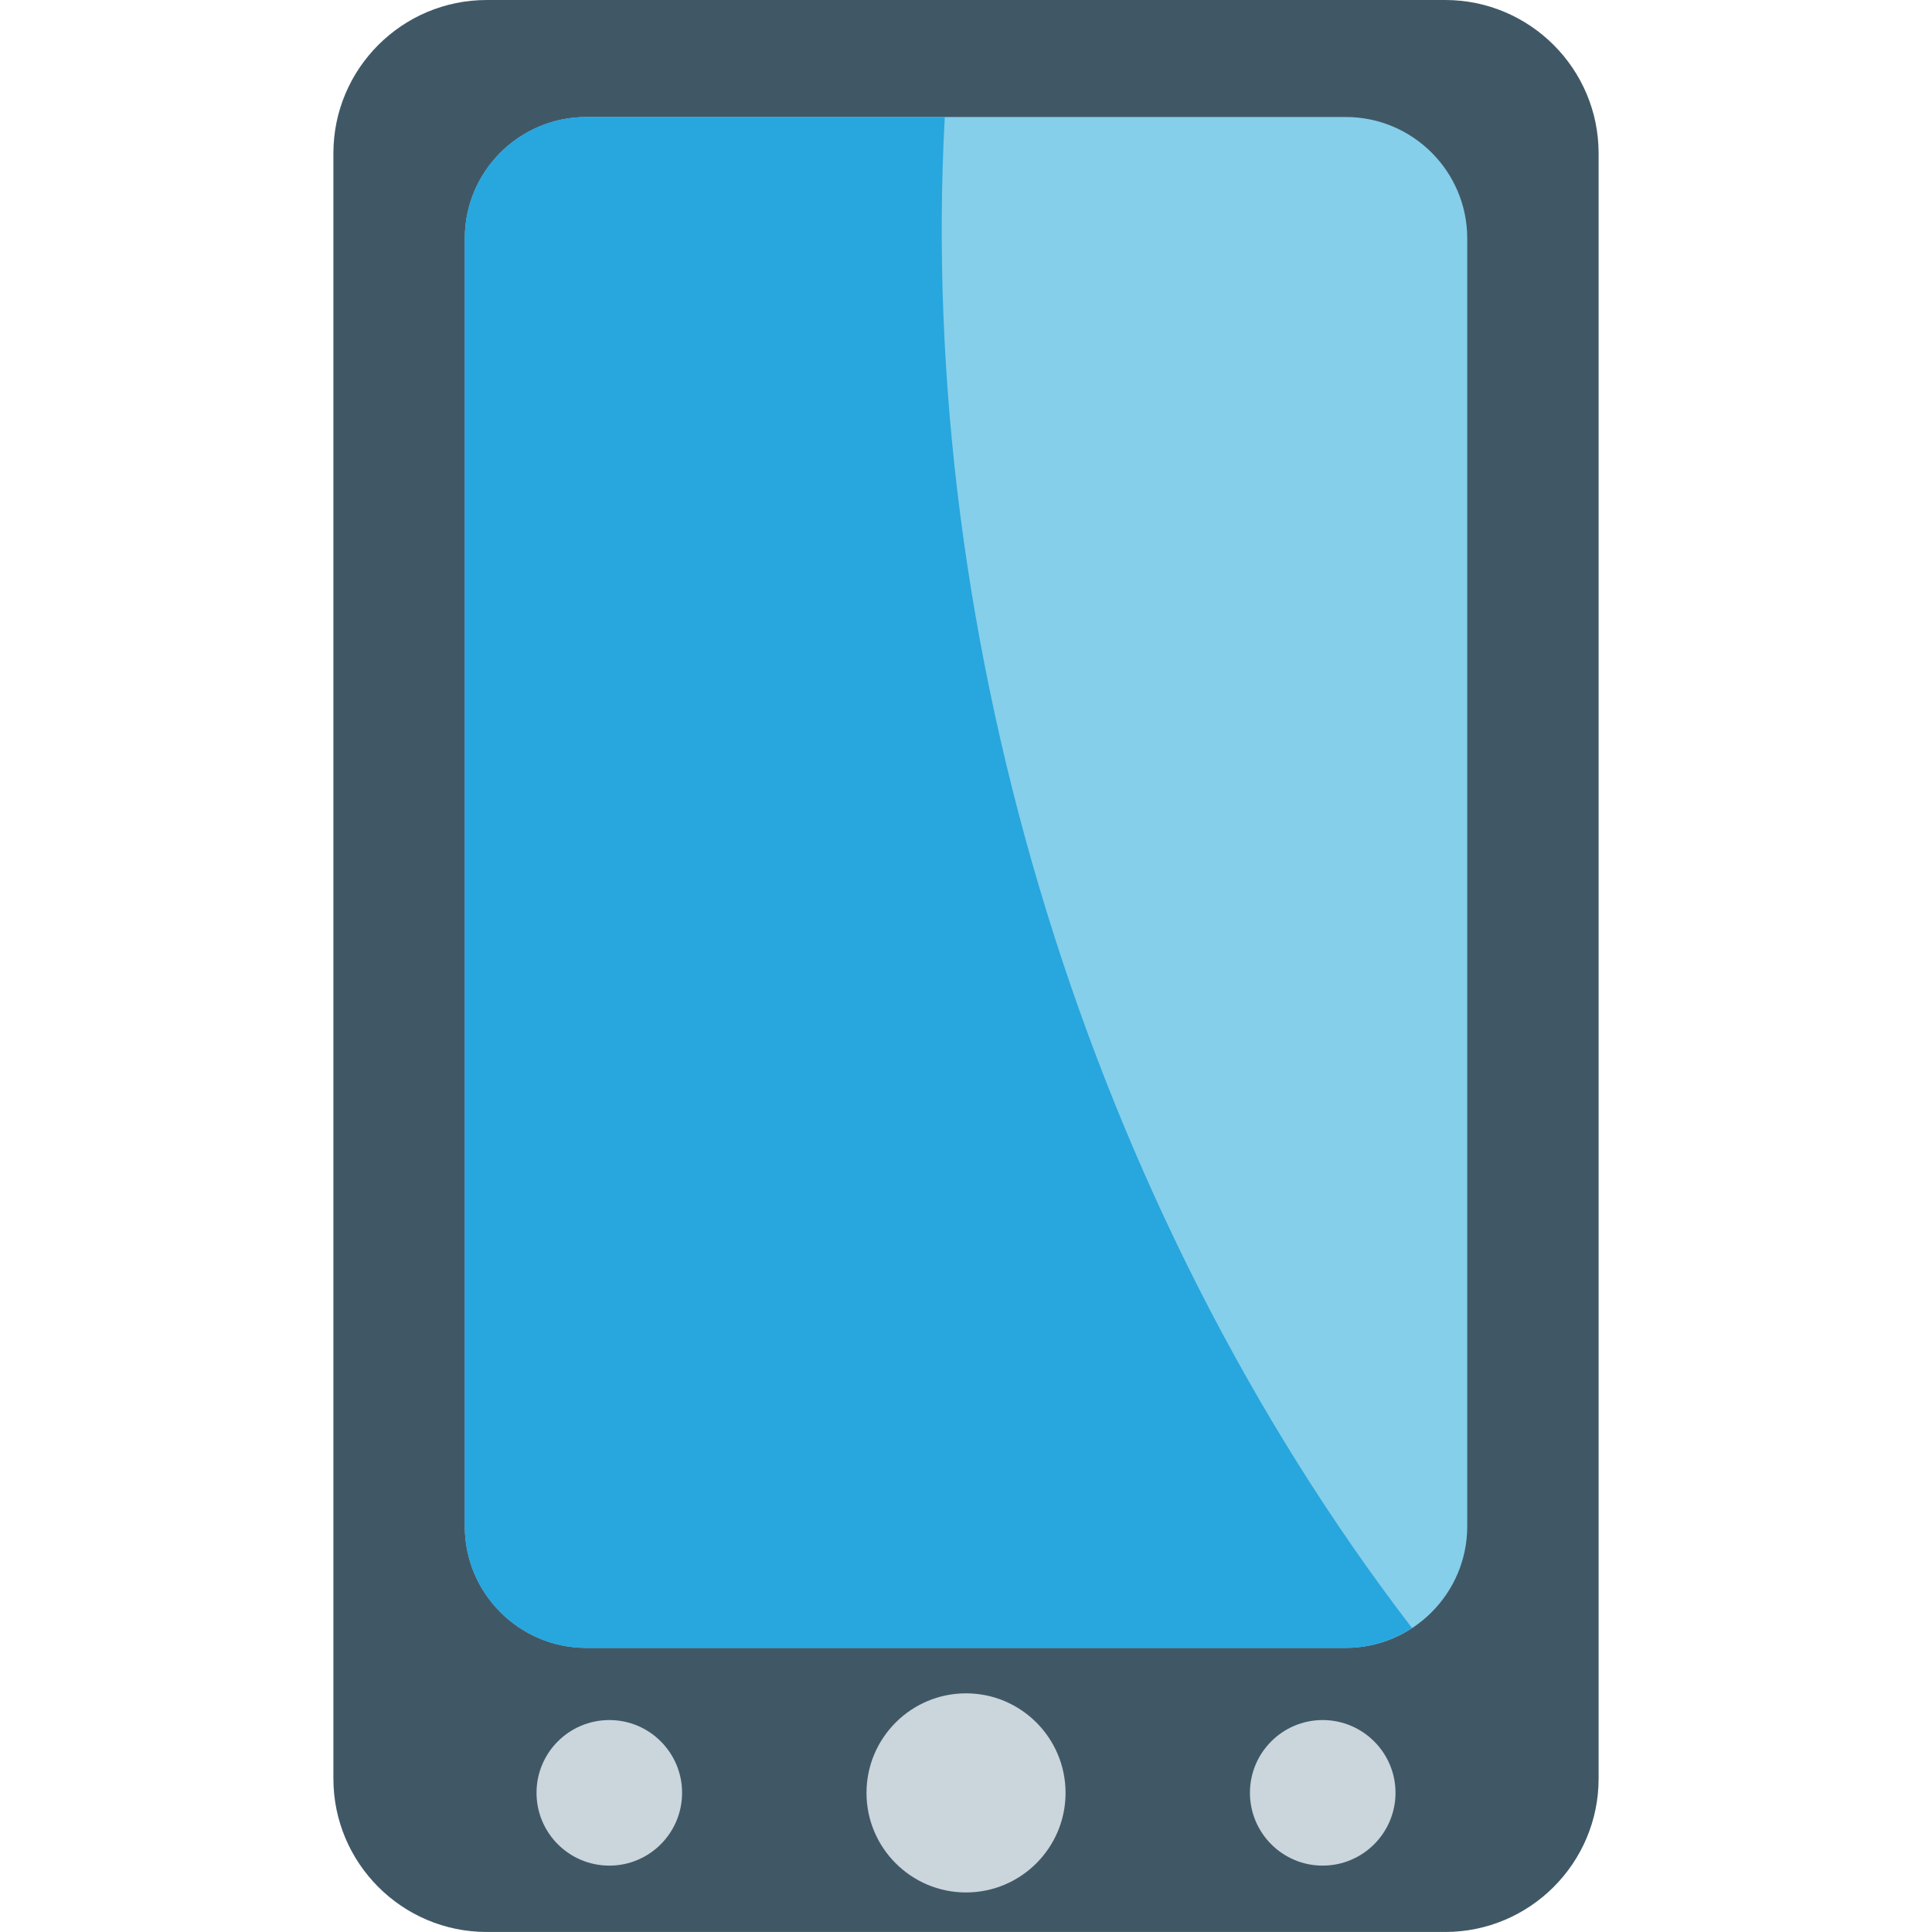 <?xml version="1.0" encoding="UTF-8" standalone="no"?>
<!-- Generator: Adobe Illustrator 16.0.0, SVG Export Plug-In . SVG Version: 6.00 Build 0)  -->

<svg
   xmlns:dc="http://purl.org/dc/elements/1.1/"
   xmlns:cc="http://creativecommons.org/ns#"
   xmlns:rdf="http://www.w3.org/1999/02/22-rdf-syntax-ns#"
   xmlns:svg="http://www.w3.org/2000/svg"
   xmlns="http://www.w3.org/2000/svg"
   xmlns:sodipodi="http://sodipodi.sourceforge.net/DTD/sodipodi-0.dtd"
   xmlns:inkscape="http://www.inkscape.org/namespaces/inkscape"
   version="1.1"
   id="Layer_1"
   x="0px"
   y="0px"
   width="64px"
   height="64px"
   viewBox="0 0 64 64"
   enable-background="new 0 0 64 64"
   xml:space="preserve"
   inkscape:version="0.48.5 r10040"
   sodipodi:docname="1F4F1.svg"
   inkscape:export-filename="D:\TESTINGEMOJI\SVGTEST\1F4F1.png"
   inkscape:export-xdpi="90"
   inkscape:export-ydpi="90"><defs
   id="defs4513" /><sodipodi:namedview
   pagecolor="#ffffff"
   bordercolor="#666666"
   borderopacity="1"
   objecttolerance="10"
   gridtolerance="10"
   guidetolerance="10"
   inkscape:pageopacity="0"
   inkscape:pageshadow="2"
   inkscape:window-width="640"
   inkscape:window-height="480"
   id="namedview4511"
   showgrid="false"
   inkscape:zoom="3.6875"
   inkscape:cx="32"
   inkscape:cy="32"
   inkscape:window-x="629"
   inkscape:window-y="340"
   inkscape:window-maximized="0"
   inkscape:current-layer="Layer_1" />
<g
   id="g4487">
	<path
   fill="#405866"
   d="M47.873,0H16.124c-2.804,0-5.08,2.276-5.08,5.079v30.096v1.826V54.57v1.829v2.521   c0,2.799,2.276,5.079,5.08,5.079h31.749c2.803,0,5.083-2.28,5.083-5.079v-2.521V54.57V41.271v-1.838V5.079   C52.956,2.276,50.676,0,47.873,0z"
   id="path4489" />
</g>
<g
   id="g4491">
	<path
   fill="#85CFEA"
   d="M44.579,3.876H19.422c-2.22,0-4.025,1.802-4.025,4.021v23.847v1.448v13.922v1.452v1.998   c0,2.216,1.805,4.025,4.025,4.025h25.157c2.22,0,4.025-1.81,4.025-4.025v-1.998v-1.452V36.578v-1.455V7.898   C48.604,5.678,46.799,3.876,44.579,3.876z"
   id="path4493" />
</g>
<g
   id="g4495">
	<path
   fill="#28A6DE"
   d="M31.297,3.876H19.422c-2.22,0-4.025,1.802-4.025,4.021v42.667c0,2.216,1.805,4.025,4.025,4.025h25.157   c0.813,0,1.564-0.249,2.196-0.659C36.078,39.996,30.352,21.265,31.297,3.876z"
   id="path4497" />
</g>
<g
   id="g4499">
	<path
   fill="#CBD5DC"
   d="M35.298,59.392c0,1.817-1.476,3.298-3.297,3.298s-3.297-1.48-3.297-3.298s1.476-3.298,3.297-3.298   S35.298,57.574,35.298,59.392z"
   id="path4501" />
</g>
<g
   id="g4503">
	<path
   fill="#CBD5DC"
   d="M22.595,59.388c0,1.331-1.078,2.413-2.409,2.413c-1.335,0-2.413-1.082-2.413-2.413   c0-1.327,1.078-2.409,2.413-2.409C21.517,56.979,22.595,58.061,22.595,59.388z"
   id="path4505" />
</g>
<g
   id="g4507">
	<path
   fill="#CBD5DC"
   d="M41.406,59.388c0,1.331,1.078,2.413,2.409,2.413s2.413-1.082,2.413-2.413c0-1.327-1.082-2.409-2.413-2.409   S41.406,58.061,41.406,59.388z"
   id="path4509" />
</g>
</svg>